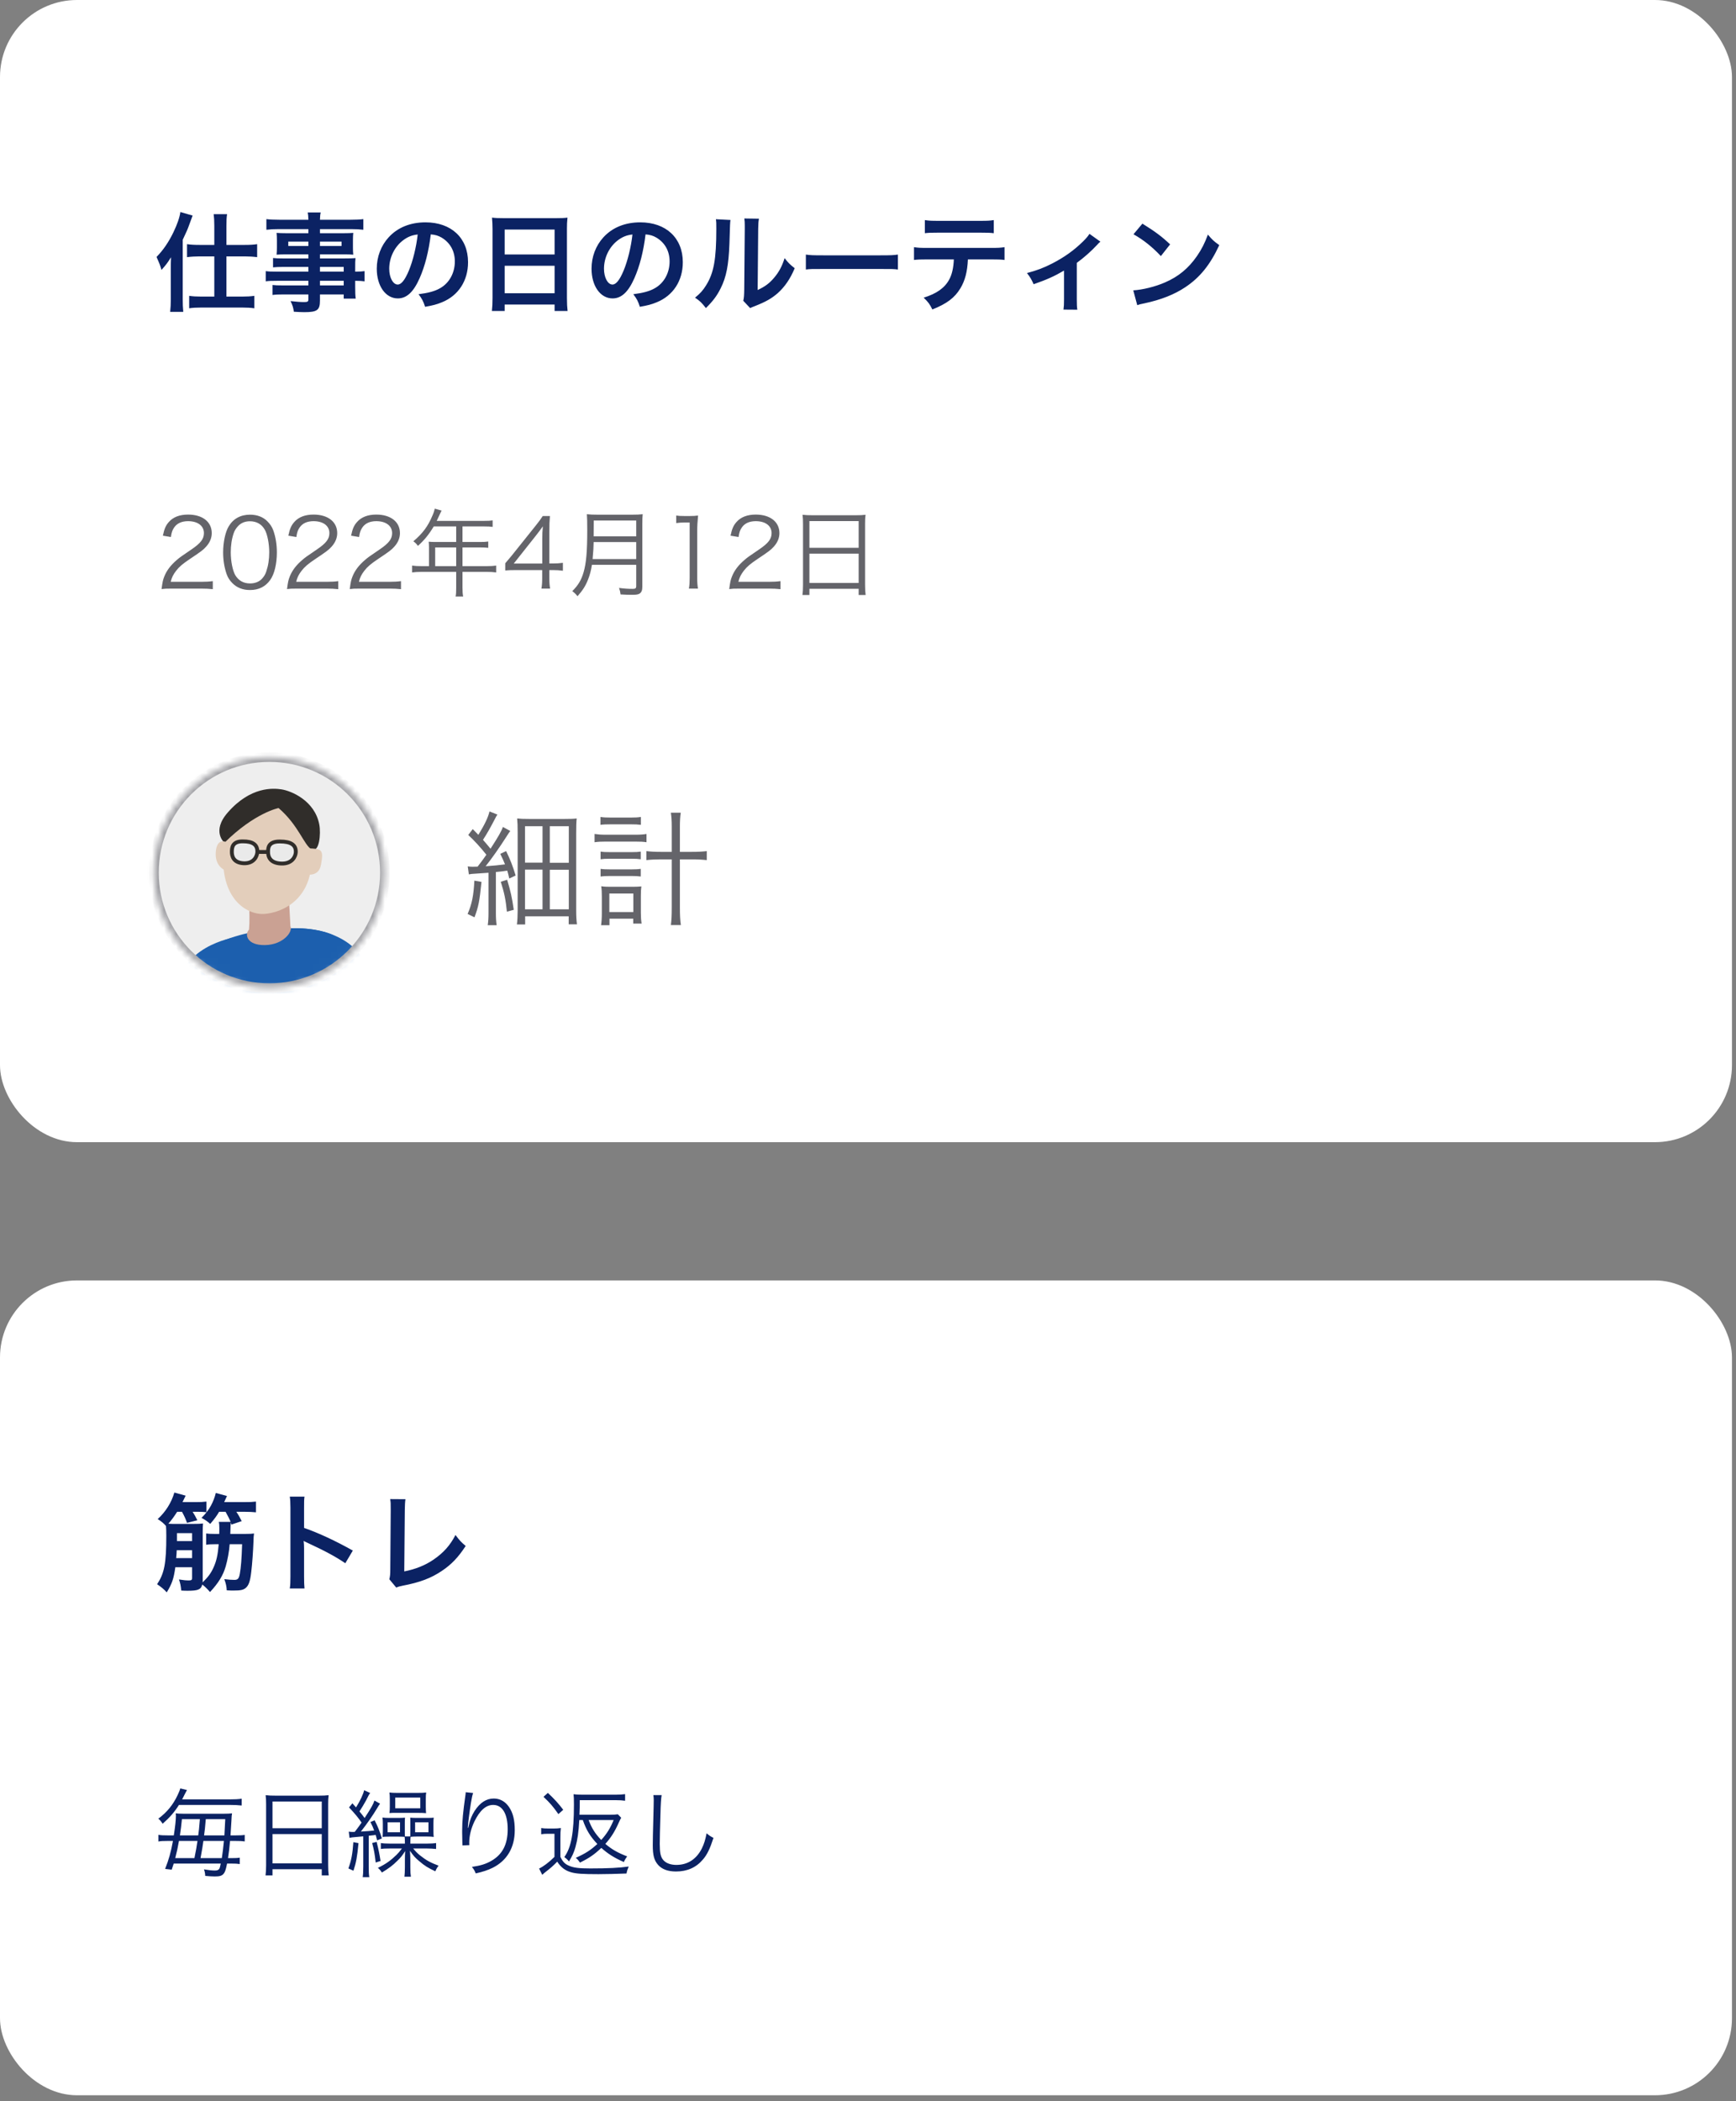 <svg width="291" height="352" viewBox="0 0 291 352" fill="none" xmlns="http://www.w3.org/2000/svg">
<rect x="0" y="0" width="291" height="352" fill="#808080" stroke="none"/>
<rect width="290.323" height="191.355" rx="12.903" fill="white"/>
<path d="M35.923 41.031H33.457C32.593 41.031 31.945 40.995 31.351 40.905V43.083C32.035 42.993 32.773 42.957 33.403 42.957H35.923V49.689H33.727C32.935 49.689 32.287 49.653 31.711 49.563V51.651C32.251 51.561 32.971 51.525 33.745 51.525H40.585C41.359 51.525 42.061 51.561 42.637 51.651V49.563C42.025 49.653 41.413 49.689 40.603 49.689H37.957V42.957H41.071C41.701 42.957 42.421 42.993 43.105 43.083V40.905C42.511 40.995 41.899 41.031 41.053 41.031H37.957V37.827C37.957 36.927 37.975 36.441 38.065 35.883H35.815C35.887 36.405 35.923 36.963 35.923 37.809V41.031ZM28.633 50.139C28.633 50.985 28.597 51.525 28.525 52.245H30.721C30.649 51.525 30.631 50.931 30.631 50.157V40.167C31.297 38.763 31.441 38.439 31.729 37.629C32.143 36.495 32.143 36.495 32.287 36.117L30.235 35.523C30.109 36.441 29.713 37.575 29.065 38.925C28.273 40.563 27.355 41.913 26.239 43.047C26.797 44.307 26.833 44.415 27.067 45.225C27.841 44.361 28.093 44.019 28.669 43.101C28.633 44.037 28.633 44.217 28.633 45.117V50.139ZM51.691 45.513H46.489C45.463 45.513 45.013 45.495 44.545 45.423V47.133C45.013 47.061 45.499 47.043 46.525 47.043H51.691V47.817H47.389C46.471 47.817 46.165 47.799 45.679 47.745V49.419C46.219 49.347 46.651 49.329 47.461 49.329H51.691V50.193C51.691 50.517 51.547 50.607 50.989 50.607C50.341 50.607 49.675 50.553 48.703 50.445C49.045 51.147 49.153 51.507 49.261 52.227C49.837 52.263 50.557 52.299 50.989 52.299C53.185 52.299 53.635 51.957 53.635 50.337V49.329H57.613V50.031H59.629C59.557 49.509 59.539 49.023 59.539 48.087V47.043C60.331 47.043 60.673 47.079 61.105 47.133V45.423C60.745 45.477 60.313 45.513 59.539 45.513V44.883C59.539 43.947 59.539 43.695 59.593 43.245C59.089 43.281 58.729 43.299 57.667 43.299H53.635V42.615H57.775C58.351 42.615 58.819 42.633 59.215 42.669C59.179 42.273 59.161 42.003 59.161 41.463V40.275C59.161 39.717 59.179 39.411 59.215 39.015C58.783 39.051 58.387 39.069 57.703 39.069H53.635V38.385H58.801C59.665 38.385 60.295 38.421 60.907 38.493V36.711C60.331 36.783 59.737 36.819 58.693 36.819H53.635C53.653 36.171 53.671 35.991 53.761 35.595H51.583C51.655 35.991 51.673 36.189 51.691 36.819H46.867C45.823 36.819 45.211 36.783 44.653 36.711V38.493C45.283 38.421 45.877 38.385 46.759 38.385H51.691V39.069H47.893C47.209 39.069 46.831 39.051 46.363 39.015C46.399 39.447 46.417 39.771 46.417 40.275V41.463C46.417 41.913 46.399 42.291 46.363 42.669C46.777 42.633 47.227 42.615 47.875 42.615H51.691V43.299H47.461C46.669 43.299 46.201 43.281 45.769 43.227V44.793C46.255 44.739 46.777 44.721 47.425 44.721H51.691V45.513ZM53.635 45.513V44.721H57.613V45.513H53.635ZM53.635 47.043H57.613V47.817H53.635V47.043ZM51.691 40.473V41.211H48.325V40.473H51.691ZM53.635 40.473H57.253V41.211H53.635V40.473ZM72.211 39.267C73.003 39.339 73.471 39.483 74.029 39.807C75.469 40.671 76.243 42.075 76.243 43.803C76.243 45.729 75.307 47.439 73.741 48.303C72.895 48.789 71.815 49.077 70.159 49.293C70.735 50.049 70.951 50.445 71.257 51.399C72.517 51.183 73.219 51.003 74.083 50.643C76.837 49.527 78.457 47.043 78.457 43.929C78.457 39.879 75.649 37.251 71.329 37.251C68.773 37.251 66.649 38.115 65.137 39.771C63.859 41.175 63.157 43.029 63.157 45.009C63.157 47.907 64.633 49.995 66.685 49.995C68.161 49.995 69.313 48.933 70.339 46.611C71.239 44.577 71.869 42.093 72.211 39.267ZM70.015 39.285C69.799 41.319 69.205 43.749 68.521 45.369C67.873 46.917 67.261 47.673 66.667 47.673C65.875 47.673 65.245 46.503 65.245 45.027C65.245 43.101 66.181 41.247 67.693 40.167C68.431 39.645 69.079 39.393 70.015 39.285ZM82.561 49.923C82.561 50.769 82.525 51.489 82.453 52.101H84.595V51.021H92.965V52.101H95.143C95.071 51.453 95.035 50.859 95.035 49.923V38.295C95.035 37.665 95.053 37.143 95.125 36.459C94.585 36.531 94.027 36.549 93.181 36.549H84.469C83.641 36.549 83.047 36.531 82.471 36.459C82.525 37.053 82.561 37.683 82.561 38.385V49.923ZM84.595 38.457H92.965V42.633H84.595V38.457ZM84.595 44.523H92.965V49.131H84.595V44.523ZM108.211 39.267C109.003 39.339 109.471 39.483 110.029 39.807C111.469 40.671 112.243 42.075 112.243 43.803C112.243 45.729 111.307 47.439 109.741 48.303C108.895 48.789 107.815 49.077 106.159 49.293C106.735 50.049 106.951 50.445 107.257 51.399C108.517 51.183 109.219 51.003 110.083 50.643C112.837 49.527 114.457 47.043 114.457 43.929C114.457 39.879 111.649 37.251 107.329 37.251C104.773 37.251 102.649 38.115 101.137 39.771C99.859 41.175 99.157 43.029 99.157 45.009C99.157 47.907 100.633 49.995 102.685 49.995C104.161 49.995 105.313 48.933 106.339 46.611C107.239 44.577 107.869 42.093 108.211 39.267ZM106.015 39.285C105.799 41.319 105.205 43.749 104.521 45.369C103.873 46.917 103.261 47.673 102.667 47.673C101.875 47.673 101.245 46.503 101.245 45.027C101.245 43.101 102.181 41.247 103.693 40.167C104.431 39.645 105.079 39.393 106.015 39.285ZM120.001 36.729C120.073 37.215 120.073 37.377 120.073 38.367C120.073 43.407 119.659 45.729 118.363 47.799C117.823 48.663 117.391 49.149 116.509 49.869C117.355 50.445 117.625 50.715 118.327 51.615C119.515 50.445 120.199 49.527 120.811 48.285C121.747 46.431 122.143 44.397 122.269 40.887C122.377 37.359 122.377 37.359 122.449 36.855L120.001 36.729ZM124.771 36.603C124.825 36.945 124.843 37.341 124.843 37.791V38.331L124.753 48.483C124.735 49.473 124.717 49.869 124.591 50.391L125.743 51.615C125.977 51.507 126.121 51.435 126.517 51.291C128.389 50.553 129.325 50.013 130.351 49.131C131.539 48.069 132.475 46.719 133.213 44.937C132.385 44.289 132.151 44.055 131.521 43.245C131.107 44.577 130.585 45.567 129.757 46.539C128.983 47.457 128.263 47.997 127.003 48.591L127.093 38.349C127.111 37.467 127.129 37.161 127.219 36.639L124.771 36.603ZM135.085 45.153C135.805 45.063 136.003 45.063 138.019 45.063H147.577C149.593 45.063 149.791 45.063 150.511 45.153V42.651C149.719 42.759 149.377 42.777 147.595 42.777H138.001C136.219 42.777 135.877 42.759 135.085 42.651V45.153ZM166.099 43.461C167.323 43.461 167.737 43.479 168.385 43.551V41.409C167.701 41.517 167.287 41.535 166.063 41.535H155.533C154.291 41.535 153.895 41.517 153.211 41.409V43.551C153.859 43.479 154.273 43.461 155.497 43.461H159.889C159.835 44.865 159.565 46.035 159.097 46.863C158.341 48.249 156.991 49.203 154.831 49.869C155.605 50.625 155.839 50.931 156.289 51.849C158.719 50.877 160.033 49.887 160.987 48.303C161.761 47.025 162.157 45.531 162.247 43.461H166.099ZM155.029 39.069C155.623 38.997 156.055 38.979 157.315 38.979H164.299C165.559 38.979 165.991 38.997 166.585 39.069V36.873C165.919 36.981 165.559 36.999 164.263 36.999H157.351C156.055 36.999 155.695 36.981 155.029 36.873V39.069ZM182.623 39.177C182.335 39.627 182.119 39.879 181.525 40.473C180.013 41.949 178.429 43.083 176.413 44.127C174.937 44.883 173.839 45.297 172.147 45.747C172.723 46.485 172.885 46.791 173.263 47.619C175.441 46.863 176.737 46.287 178.357 45.333V50.157C178.357 51.003 178.339 51.345 178.267 51.867L180.589 51.885C180.517 51.435 180.499 50.985 180.499 50.157V44.037C181.633 43.227 182.947 42.057 183.847 41.085C184.207 40.689 184.207 40.689 184.459 40.491L182.623 39.177ZM190.003 39.249C191.677 40.185 193.153 41.373 194.593 42.903L196.141 40.941C194.755 39.627 193.639 38.799 191.497 37.467L190.003 39.249ZM190.633 51.129C191.047 50.985 191.101 50.967 191.821 50.823C194.611 50.229 196.843 49.347 198.679 48.123C201.145 46.485 202.855 44.361 204.385 41.067C203.467 40.419 203.179 40.149 202.477 39.303C201.937 40.761 201.433 41.751 200.641 42.903C199.219 44.955 197.545 46.341 195.295 47.313C193.657 48.033 191.515 48.555 189.967 48.645L190.633 51.129Z" fill="#0B2263"/>
<path d="M33.703 98.611C34.503 98.611 35.031 98.643 35.671 98.707V97.363C35.063 97.443 34.519 97.475 33.719 97.475H28.615C28.807 96.707 29.031 96.275 29.527 95.619C30.055 94.947 30.567 94.499 31.831 93.651C33.655 92.435 34.071 92.131 34.551 91.587C35.175 90.899 35.495 90.131 35.495 89.315C35.495 87.427 33.943 86.211 31.527 86.211C30.119 86.211 29.031 86.627 28.311 87.443C27.783 88.035 27.543 88.595 27.303 89.747L28.647 89.971C28.759 89.171 28.903 88.787 29.207 88.355C29.687 87.667 30.471 87.315 31.527 87.315C33.159 87.315 34.183 88.099 34.183 89.315C34.183 90.291 33.655 90.995 32.071 92.067C30.215 93.331 30.183 93.347 29.623 93.827C28.615 94.691 27.943 95.571 27.543 96.579C27.303 97.187 27.255 97.427 27.079 98.691C27.591 98.627 27.831 98.611 28.839 98.611H33.703ZM41.898 98.851C43.37 98.851 44.49 98.291 45.29 97.171C45.994 96.195 46.41 94.483 46.41 92.547C46.41 91.219 46.202 89.939 45.802 88.835C45.61 88.307 45.29 87.811 44.842 87.363C44.122 86.611 43.098 86.227 41.914 86.227C40.33 86.227 39.098 86.899 38.33 88.195C37.77 89.123 37.402 90.851 37.402 92.547C37.402 93.859 37.61 95.123 38.01 96.243C38.202 96.787 38.538 97.283 38.97 97.715C39.722 98.467 40.714 98.851 41.898 98.851ZM41.898 87.331C43.018 87.331 43.882 87.827 44.41 88.787C44.826 89.539 45.13 91.123 45.13 92.515C45.13 93.699 44.97 94.755 44.634 95.747C44.49 96.211 44.234 96.627 43.882 96.995C43.402 97.491 42.714 97.747 41.914 97.747C40.826 97.747 39.994 97.283 39.434 96.355C39.002 95.603 38.682 94.035 38.682 92.547C38.682 91.379 38.842 90.291 39.178 89.315C39.306 88.915 39.562 88.515 39.898 88.147C40.41 87.603 41.066 87.331 41.898 87.331ZM54.734 98.611C55.534 98.611 56.062 98.643 56.702 98.707V97.363C56.094 97.443 55.55 97.475 54.75 97.475H49.646C49.838 96.707 50.062 96.275 50.558 95.619C51.086 94.947 51.598 94.499 52.862 93.651C54.686 92.435 55.102 92.131 55.582 91.587C56.206 90.899 56.526 90.131 56.526 89.315C56.526 87.427 54.974 86.211 52.558 86.211C51.15 86.211 50.062 86.627 49.342 87.443C48.814 88.035 48.574 88.595 48.334 89.747L49.678 89.971C49.79 89.171 49.934 88.787 50.238 88.355C50.718 87.667 51.502 87.315 52.558 87.315C54.19 87.315 55.214 88.099 55.214 89.315C55.214 90.291 54.686 90.995 53.102 92.067C51.246 93.331 51.214 93.347 50.654 93.827C49.646 94.691 48.974 95.571 48.574 96.579C48.334 97.187 48.286 97.427 48.11 98.691C48.622 98.627 48.862 98.611 49.87 98.611H54.734ZM65.25 98.611C66.05 98.611 66.578 98.643 67.218 98.707V97.363C66.61 97.443 66.066 97.475 65.266 97.475H60.162C60.354 96.707 60.578 96.275 61.074 95.619C61.602 94.947 62.114 94.499 63.378 93.651C65.202 92.435 65.618 92.131 66.098 91.587C66.722 90.899 67.042 90.131 67.042 89.315C67.042 87.427 65.49 86.211 63.074 86.211C61.666 86.211 60.578 86.627 59.858 87.443C59.33 88.035 59.09 88.595 58.85 89.747L60.194 89.971C60.306 89.171 60.45 88.787 60.754 88.355C61.234 87.667 62.018 87.315 63.074 87.315C64.706 87.315 65.73 88.099 65.73 89.315C65.73 90.291 65.202 90.995 63.618 92.067C61.762 93.331 61.73 93.347 61.17 93.827C60.162 94.691 59.49 95.571 59.09 96.579C58.85 97.187 58.802 97.427 58.626 98.691C59.138 98.627 59.378 98.611 60.386 98.611H65.25ZM71.909 94.851H70.693C69.989 94.851 69.541 94.819 69.077 94.755V95.907C69.541 95.843 70.037 95.811 70.693 95.811H76.469V98.451C76.469 99.187 76.453 99.539 76.373 99.939H77.637C77.557 99.523 77.525 99.139 77.525 98.451V95.811H81.557C82.213 95.811 82.709 95.843 83.173 95.907V94.755C82.725 94.819 82.277 94.851 81.557 94.851H77.525V91.715H80.437C81.045 91.715 81.429 91.731 81.845 91.779V90.723C81.429 90.787 81.077 90.803 80.421 90.803H77.525V88.195H81.141C81.797 88.195 82.181 88.211 82.581 88.275V87.187C82.181 87.251 81.845 87.267 81.141 87.267H73.205L73.813 85.971C73.909 85.779 73.957 85.667 74.021 85.539L72.885 85.219C72.805 85.555 72.693 85.923 72.485 86.387C71.733 88.179 70.869 89.347 69.285 90.691C69.637 90.931 69.797 91.091 70.053 91.459C71.125 90.499 71.893 89.555 72.709 88.195H76.469V90.803H72.997C72.549 90.803 72.197 90.787 71.861 90.755C71.893 91.075 71.909 91.347 71.909 91.699V94.851ZM72.949 94.851V91.715H76.469V94.851H72.949ZM84.693 95.571C85.221 95.523 85.701 95.507 86.597 95.507H90.885V96.883C90.885 97.603 90.853 98.051 90.757 98.611H92.213C92.117 98.019 92.085 97.651 92.085 96.883V95.507H92.677C93.365 95.507 93.765 95.539 94.357 95.619V94.291C93.781 94.371 93.365 94.403 92.693 94.403H92.085V89.155C92.085 87.891 92.101 87.395 92.181 86.451H90.981C90.613 87.011 90.325 87.411 89.781 88.083L85.733 93.139C85.397 93.539 85.029 93.987 84.693 94.371V95.571ZM90.901 94.419H86.117L89.797 89.779C90.261 89.187 90.661 88.659 90.997 88.179C90.917 88.995 90.901 89.507 90.901 90.355V94.419ZM106.647 94.627V98.163C106.647 98.563 106.519 98.659 106.055 98.659C105.287 98.659 104.567 98.611 103.767 98.499C103.911 98.915 103.975 99.171 104.023 99.587C104.743 99.635 105.415 99.651 105.943 99.651C106.663 99.651 106.967 99.603 107.223 99.443C107.527 99.235 107.671 98.899 107.671 98.323V87.795C107.671 86.979 107.687 86.579 107.735 86.147C107.191 86.211 106.775 86.227 106.071 86.227H100.055C99.367 86.227 98.951 86.211 98.375 86.147C98.423 86.755 98.439 87.395 98.439 88.867C98.439 92.419 98.263 94.387 97.815 95.907C97.431 97.203 96.919 98.051 95.927 99.043C96.295 99.299 96.519 99.523 96.807 99.891C97.703 98.867 98.151 98.163 98.567 97.107C98.871 96.355 99.079 95.555 99.223 94.627H106.647ZM99.335 93.667C99.463 92.307 99.495 91.699 99.511 90.819H106.647V93.667H99.335ZM99.511 89.859V89.475L99.527 87.203H106.647V89.859H99.511ZM113.351 87.635C113.815 87.571 114.231 87.539 114.743 87.539H115.607V96.803C115.607 97.539 115.575 98.051 115.479 98.611H116.999C116.903 98.019 116.871 97.555 116.871 96.803V89.027C116.871 88.163 116.919 87.347 117.015 86.371C116.487 86.435 116.231 86.451 115.687 86.451H114.679C114.071 86.451 113.767 86.435 113.351 86.371V87.635ZM128.859 98.611C129.659 98.611 130.187 98.643 130.827 98.707V97.363C130.219 97.443 129.675 97.475 128.875 97.475H123.771C123.963 96.707 124.187 96.275 124.683 95.619C125.211 94.947 125.723 94.499 126.987 93.651C128.811 92.435 129.227 92.131 129.707 91.587C130.331 90.899 130.651 90.131 130.651 89.315C130.651 87.427 129.099 86.211 126.683 86.211C125.275 86.211 124.187 86.627 123.467 87.443C122.939 88.035 122.699 88.595 122.459 89.747L123.803 89.971C123.915 89.171 124.059 88.787 124.363 88.355C124.843 87.667 125.627 87.315 126.683 87.315C128.315 87.315 129.339 88.099 129.339 89.315C129.339 90.291 128.811 90.995 127.227 92.067C125.371 93.331 125.339 93.347 124.779 93.827C123.771 94.691 123.099 95.571 122.699 96.579C122.459 97.187 122.411 97.427 122.235 98.691C122.747 98.627 122.987 98.611 123.995 98.611H128.859ZM134.607 97.987C134.607 98.707 134.575 99.203 134.511 99.683H135.679V98.643H143.935V99.683H145.103C145.039 99.187 145.007 98.739 145.007 97.971V87.715C145.007 87.107 145.023 86.707 145.087 86.243C144.623 86.307 144.175 86.323 143.439 86.323H136.239C135.503 86.323 135.039 86.307 134.527 86.243C134.591 86.707 134.607 87.171 134.607 87.811V97.987ZM135.679 87.299H143.935V91.779H135.679V87.299ZM135.679 92.755H143.935V97.667H135.679V92.755Z" fill="#64646A"/>
<path d="M78.594 146.492C78.909 146.429 79.202 146.387 79.768 146.366C80.46 146.324 81.068 146.282 81.886 146.219V152.908C81.886 153.789 81.844 154.397 81.76 155.005H83.249C83.165 154.397 83.123 153.831 83.123 152.908V146.093C84.004 146.01 84.192 145.989 85.031 145.863C85.157 146.303 85.22 146.513 85.367 147.184L86.436 146.681C85.954 145.087 85.513 143.976 84.843 142.592L83.857 143.053C84.255 143.871 84.381 144.122 84.654 144.814C83.501 144.961 82.871 145.024 81.404 145.129C82.41 143.871 83.794 141.9 84.926 140.118C85.199 139.677 85.367 139.447 85.534 139.216L84.297 138.545C84.067 139.237 83.543 140.16 82.222 142.193C81.614 141.46 81.593 141.418 80.963 140.705C81.697 139.572 82.18 138.692 82.851 137.413C83.123 136.889 83.207 136.721 83.375 136.469L82.054 135.945C81.823 136.931 81.278 138.084 80.188 139.866C79.81 139.468 79.747 139.405 79.244 138.902L78.489 139.887C79.475 140.789 80.565 141.984 81.53 143.2C81.026 143.934 80.754 144.29 80.062 145.192C79.517 145.213 79.391 145.213 79.223 145.213C78.888 145.213 78.699 145.192 78.405 145.15L78.594 146.492ZM79.517 147.54C79.391 150.056 79.097 151.482 78.384 153.118L79.538 153.684C80.209 151.881 80.376 151.042 80.712 147.75L79.517 147.54ZM83.941 147.729C84.528 149.553 84.78 150.769 84.968 152.74L86.121 152.426C85.828 150.371 85.576 149.26 85.01 147.393L83.941 147.729ZM86.772 152.572C86.772 153.474 86.73 154.229 86.646 154.879H88.03V153.516H95.326V154.858H96.71C96.626 154.145 96.584 153.516 96.584 152.531V139.531C96.584 138.398 96.605 137.727 96.668 137.119C96.165 137.182 95.704 137.203 94.551 137.203H88.763C87.715 137.203 87.254 137.182 86.688 137.119C86.751 137.748 86.772 138.461 86.772 139.447V152.572ZM88.009 138.419H90.944V144.521H88.009V138.419ZM92.16 138.419H95.347V144.542H92.16V138.419ZM88.009 145.695H90.944V152.342H88.009V145.695ZM92.16 145.716H95.347V152.342H92.16V145.716ZM112.604 142.718H110.759C109.71 142.718 108.997 142.676 108.347 142.592V144.102C109.06 144.018 109.836 143.976 110.759 143.976H112.604V151.985C112.604 153.474 112.562 154.145 112.457 154.984H114.134C114.009 154.187 113.967 153.327 113.967 151.985V143.976H115.959C117.007 143.976 117.699 144.018 118.475 144.102V142.592C117.783 142.676 117.091 142.718 115.959 142.718H113.967V138.482C113.967 137.581 114.009 136.805 114.113 136.155H112.457C112.562 136.91 112.604 137.497 112.604 138.482V142.718ZM100.652 138.189C101.113 138.126 101.638 138.105 102.351 138.105H105.768C106.481 138.105 106.88 138.126 107.425 138.189V136.868C106.922 136.952 106.502 136.972 105.768 136.972H102.351C101.596 136.972 101.155 136.952 100.652 136.868V138.189ZM99.667 141.103C100.254 141.019 100.778 140.998 101.47 140.998H106.544C107.299 140.998 107.865 141.019 108.368 141.103V139.719C107.886 139.803 107.362 139.845 106.544 139.845H101.491C100.736 139.845 100.233 139.803 99.667 139.719V141.103ZM100.673 143.955C101.155 143.892 101.491 143.871 102.183 143.871H105.915C106.586 143.871 106.859 143.892 107.404 143.955V142.676C106.943 142.739 106.628 142.76 105.915 142.76H102.183C101.449 142.76 101.113 142.739 100.673 142.676V143.955ZM100.673 146.848C101.155 146.785 101.47 146.764 102.183 146.764H105.915C106.628 146.764 106.901 146.785 107.404 146.848V145.569C106.943 145.632 106.628 145.653 105.915 145.653H102.183C101.428 145.653 101.093 145.632 100.673 145.569V146.848ZM102.162 153.914H106.146V154.732H107.551C107.467 154.208 107.425 153.663 107.425 152.95V150.182C107.425 149.385 107.446 148.987 107.509 148.505C107.089 148.547 106.691 148.568 106.083 148.568H102.246C101.575 148.568 101.239 148.547 100.778 148.484C100.862 149.029 100.883 149.511 100.883 150.203V152.992C100.883 153.789 100.841 154.397 100.757 155.005H102.162V153.914ZM102.141 149.7H106.167V152.803H102.141V149.7Z" fill="#64646A"/>
<mask id="mask0_770_10657" style="mask-type:alpha" maskUnits="userSpaceOnUse" x="25" y="126" width="40" height="40">
<circle cx="45.161" cy="146.195" r="18.548" fill="#D9D9D9" stroke="black" stroke-width="1.613"/>
</mask>
<g mask="url(#mask0_770_10657)">
<g clip-path="url(#clip0_770_10657)">
<path d="M79.403 164.579C79.423 175.688 74.518 186.241 66.026 193.393L65.882 193.516C64.831 194.382 63.739 195.206 62.605 195.969C61.286 196.855 59.905 197.638 58.504 198.36C58.256 198.483 58.009 198.607 57.761 198.731L57.576 198.813C56.669 199.225 55.762 199.617 54.814 199.967L54.423 200.112C53.681 200.379 52.939 200.606 52.197 200.833C51.125 201.142 50.012 201.41 48.899 201.616C47.971 201.802 47.044 201.946 46.096 202.049C44.983 202.173 43.829 202.255 42.695 202.296H41.685C40.49 202.296 39.315 202.234 38.14 202.131C37.831 202.111 37.543 202.07 37.254 202.028C35.44 201.822 33.627 201.472 31.875 200.998C29.237 200.297 26.701 199.308 24.27 198.03L24.166 197.989C23.919 197.865 23.651 197.721 23.404 197.576C21.487 196.505 19.673 195.268 17.963 193.887C17.138 193.228 16.334 192.527 15.592 191.785C0.547 177.378 0.052 153.491 14.459 138.445C28.866 123.399 52.753 122.925 67.778 137.332C75.219 144.443 79.403 154.294 79.403 164.579Z" fill="#EEEEEE"/>
<path d="M41.729 151.06C41.729 151.06 42.059 155.841 41.44 157.284C40.822 158.727 48.798 157.634 48.757 156.789C48.654 154.213 48.386 149.967 48.386 149.926C48.386 149.905 41.729 151.06 41.729 151.06Z" fill="#CAA193"/>
<path d="M31.423 163.484L23.426 180.179L38.265 178.386L31.423 163.484Z" fill="#1C5FAE"/>
<path d="M35.605 160.44C31.359 165.716 31.256 188.903 34.987 193.108C38.717 197.292 55.948 191.191 55.948 191.191C55.948 191.191 58.112 163.944 57.226 159.059C56.319 154.175 39.851 155.184 35.605 160.44Z" fill="#E3CEBB"/>
<path d="M58.484 198.357C58.237 198.481 57.99 198.604 57.742 198.728L57.557 198.81C56.65 199.223 55.743 199.614 54.795 199.965L54.403 200.109C53.661 200.377 52.919 200.603 52.178 200.83C51.106 201.139 49.993 201.407 48.88 201.613C47.952 201.799 47.025 201.943 46.077 202.046C44.964 202.17 43.81 202.252 42.676 202.294H41.687C40.491 202.294 39.317 202.232 38.142 202.129C37.833 202.108 37.544 202.067 37.255 202.026C35.442 201.819 33.628 201.469 31.876 200.995C31.732 199.429 31.691 197.265 31.732 194.729C31.732 194.379 31.732 194.008 31.753 193.637C31.753 193.246 31.773 192.854 31.773 192.442C31.773 192.38 31.773 192.339 31.773 192.277C31.794 191.741 31.794 191.205 31.814 190.649C31.814 190.628 31.814 190.628 31.814 190.607C31.814 190.607 31.814 190.587 31.814 190.566C31.814 190.339 31.835 190.092 31.835 189.865C31.856 189.536 31.856 189.227 31.876 188.897C31.876 188.876 31.876 188.856 31.876 188.814C31.897 188.278 31.917 187.743 31.938 187.186C31.959 186.836 31.979 186.506 31.979 186.156C32 185.743 32.02 185.331 32.041 184.919C32.082 184.198 32.123 183.497 32.165 182.775C32.206 182.198 32.227 181.642 32.268 181.065C32.288 180.838 32.288 180.591 32.309 180.364C32.309 180.261 32.33 180.137 32.33 180.034C32.33 179.993 32.33 179.952 32.33 179.89C32.35 179.622 32.371 179.354 32.371 179.066C32.371 178.983 32.371 178.921 32.392 178.839C32.392 178.736 32.412 178.612 32.412 178.509C32.433 178.117 32.453 177.726 32.495 177.355C32.536 176.819 32.577 176.283 32.598 175.747C32.618 175.562 32.618 175.376 32.639 175.17C32.659 174.717 32.701 174.284 32.721 173.831C32.763 173.295 32.804 172.779 32.824 172.285C32.865 171.852 32.886 171.419 32.927 171.007C33.03 169.729 33.113 168.513 33.195 167.4C33.216 167.132 33.236 166.864 33.257 166.617C33.257 166.493 33.278 166.37 33.278 166.266C33.298 166.102 33.298 165.916 33.319 165.751C33.34 165.401 33.36 165.071 33.401 164.762C33.443 164.247 33.484 163.773 33.525 163.34C33.669 161.505 33.772 160.434 33.772 160.434C33.937 160.063 34.205 159.712 34.535 159.383C35.401 158.538 36.823 157.775 38.533 157.177C39.09 156.992 39.667 156.806 40.285 156.641C40.636 156.538 41.007 156.456 41.378 156.373C41.46 156.353 41.542 156.332 41.625 156.312C43.871 155.817 46.345 155.528 48.653 155.508H48.715C49.065 155.508 49.416 155.508 49.766 155.508C51.126 155.549 52.404 155.673 53.538 155.92C53.661 155.941 53.764 155.982 53.888 156.002C54.28 156.085 54.63 156.188 54.96 156.312H54.98C56.568 156.868 57.639 157.734 57.825 158.929C57.948 159.671 58.051 160.949 58.175 162.639C58.258 163.814 58.319 165.154 58.381 166.658C58.608 171.625 58.752 178.138 58.752 184.342C58.814 189.618 58.732 194.668 58.484 198.357Z" fill="#1C5FAE"/>
<path d="M45.376 133.559C45.376 133.559 38.224 133.744 37.482 142.297C36.76 150.583 41.377 153.283 44.263 153.118C47.189 152.953 52.507 150.727 52.218 143.328C52.115 140.793 53.805 134.672 45.376 133.559Z" fill="#E3CEBB"/>
<path d="M46.696 135.375C46.696 135.375 42.697 136.159 37.627 141.188C37.627 141.188 35.381 139.312 38.184 136.117C42.038 131.707 45.851 132.057 47.149 132.243C48.839 132.49 52.755 134.139 53.518 138.117C53.827 139.683 53.518 142.939 52.24 142.301C50.983 141.662 50.097 138.302 46.696 135.375Z" fill="#302D2A"/>
<path d="M44.936 142.638C44.909 143.496 45.234 144.593 47.124 144.676C49.056 144.754 49.556 143.396 49.583 142.768C49.622 141.575 48.803 140.981 46.92 140.981C45.015 140.962 44.943 142.012 44.936 142.638Z" fill="#EAEAEA" stroke="#302D2A" stroke-width="0.645" stroke-linejoin="round"/>
<path d="M38.864 142.611C38.836 143.462 39.139 144.552 40.864 144.627C42.649 144.696 43.128 143.329 43.136 142.728C43.176 141.545 42.42 140.95 40.683 140.96C38.964 140.947 38.891 141.988 38.864 142.611Z" fill="#EAEAEA" stroke="#302D2A" stroke-width="0.645" stroke-linejoin="round"/>
<path d="M43.107 142.727L44.846 142.738" stroke="#302D2A" stroke-width="0.645" stroke-linejoin="round"/>
<path d="M37.852 141.062C37.852 141.062 36.327 140.299 36.162 142.814C35.998 145.308 37.914 145.885 37.914 145.885L37.852 141.062Z" fill="#E3CEBB"/>
<path d="M51.538 142.133L50.961 146.379C50.961 146.379 53.414 147.265 53.826 144.792C54.259 142.318 53.97 142.174 51.538 142.133Z" fill="#E3CEBB"/>
<path d="M41.687 155.822C41.027 156.543 41.336 158.398 44.449 158.336C47.54 158.274 49.148 156.028 48.674 155.203C48.2 154.379 42.346 155.1 41.687 155.822Z" fill="#CAA193"/>
<path d="M49.809 155.531C49.809 155.531 59.001 155.16 61.721 162.394C64.442 169.628 49.809 165.63 49.809 165.63V155.531Z" fill="#1C5FAE"/>
<path d="M39.995 156.934C39.995 156.934 31.112 157.902 29.566 165.404C28.02 172.927 23.527 188.983 31.215 183.542C38.903 178.101 39.377 165.034 39.377 165.034L39.995 156.934Z" fill="#1C5FAE"/>
<path d="M52.302 167.197C51.272 171.978 51.436 181.274 50.323 182.717C49.19 184.159 40.74 186.529 38.472 186.385C37.092 186.303 36.061 194.341 37.73 194.258C39.4 194.176 55.476 190.961 56.857 189.374C59.33 186.509 61.535 170.247 62.092 165.466C62.628 160.663 53.333 162.415 52.302 167.197Z" fill="#1C5FAE"/>
</g>
<circle cx="45.161" cy="146.195" r="19.355" stroke="#A2A2A6" stroke-width="1.613"/>
</g>
<rect y="214.516" width="290.323" height="136.516" rx="12.903" fill="white"/>
<path d="M40.585 258.714C40.513 261.09 40.387 262.656 40.207 263.628C40.063 264.474 39.865 264.69 39.289 264.69C38.785 264.69 38.353 264.654 37.597 264.564C37.867 265.266 37.975 265.788 38.011 266.436C38.587 266.472 38.821 266.472 39.145 266.472C40.279 266.472 40.765 266.382 41.161 266.058C41.683 265.644 41.935 264.942 42.115 263.358C42.277 262.062 42.439 259.776 42.493 258.192C42.511 257.544 42.511 257.418 42.583 256.914C42.241 256.968 41.863 256.986 41.143 256.986H38.605C38.641 255.51 38.659 255.402 38.695 255.096C38.731 255.204 38.749 255.258 38.803 255.42L40.513 254.844C40.171 254.16 39.991 253.836 39.613 253.278H40.945C41.845 253.278 42.277 253.314 42.907 253.368V251.568C42.313 251.64 41.899 251.658 40.945 251.658H37.579C37.867 251.028 38.011 250.686 38.047 250.632L36.175 250.128C35.995 250.866 35.743 251.532 35.347 252.27C34.933 253.008 34.519 253.548 33.781 254.304C34.375 254.61 34.789 254.898 35.239 255.312C35.959 254.466 36.283 254.034 36.733 253.278H37.813C38.191 253.962 38.497 254.556 38.659 254.97H36.679C36.751 255.294 36.769 255.6 36.769 256.122C36.769 256.392 36.769 256.392 36.751 256.986H35.941C35.329 256.986 34.951 256.968 34.555 256.914V258.804C34.969 258.732 35.311 258.714 35.941 258.714H36.661C36.517 260.478 36.283 261.54 35.797 262.602C35.365 263.574 34.861 264.24 33.961 265.104C33.979 264.996 33.979 264.942 33.979 264.87V256.716C33.979 255.96 33.997 255.636 34.033 255.24C33.637 255.294 33.187 255.312 32.323 255.312H29.623C28.903 255.312 28.651 255.312 28.219 255.276C28.705 254.736 29.209 254.052 29.695 253.278H30.505C30.937 254.07 31.045 254.322 31.351 255.132L33.079 254.7C32.755 254.052 32.647 253.836 32.287 253.278H33.115C33.763 253.278 34.105 253.296 34.609 253.35V251.568C33.925 251.64 33.655 251.658 32.881 251.658H30.595L31.117 250.578L29.227 250.056C28.741 251.73 27.769 253.278 26.437 254.502C27.085 254.916 27.391 255.168 27.823 255.654C27.859 256.032 27.877 256.59 27.877 257.31C27.877 261.9 27.553 263.61 26.329 265.41C27.067 265.914 27.445 266.22 27.949 266.778C28.831 265.338 29.119 264.51 29.389 262.566H32.197V264.438C32.197 264.69 32.071 264.78 31.675 264.78C31.171 264.78 30.811 264.744 30.001 264.618C30.235 265.32 30.307 265.662 30.379 266.472C30.865 266.508 31.117 266.508 31.495 266.508C33.205 266.508 33.709 266.292 33.907 265.464C34.393 265.842 34.825 266.274 35.203 266.724C36.607 265.23 37.399 263.934 37.831 262.44C38.137 261.396 38.425 259.866 38.497 258.714H40.585ZM32.197 259.722V261.036H29.533C29.587 260.478 29.605 260.19 29.623 259.722H32.197ZM32.197 258.192H29.659V256.86H32.197V258.192ZM51.043 266.13C50.989 265.536 50.971 265.068 50.971 264.132V259.38C50.971 258.876 50.953 258.66 50.899 258.156C51.043 258.246 51.097 258.264 51.511 258.462C54.517 259.848 56.389 260.874 57.883 261.9L59.143 259.776C56.263 258.156 53.437 256.842 50.971 255.978V252.63C50.971 251.514 50.971 251.28 51.043 250.74H48.577C48.649 251.226 48.685 251.694 48.685 252.576V264.114C48.685 265.068 48.667 265.554 48.577 266.13H51.043ZM65.407 251.154C65.497 251.748 65.497 251.748 65.497 253.008L65.425 262.728C65.425 263.772 65.389 264.096 65.263 264.582L66.415 265.968C66.793 265.824 67.009 265.752 67.495 265.662C70.411 265.104 72.247 264.402 74.047 263.196C75.667 262.116 76.819 260.91 78.061 259.002C77.287 258.354 77.053 258.102 76.351 257.166C75.451 258.912 74.335 260.154 72.679 261.288C71.329 262.224 69.637 262.908 67.765 263.268L67.855 252.99C67.873 252.108 67.891 251.658 67.963 251.172L65.407 251.154Z" fill="#0B2263"/>
<path d="M37.007 312.215C36.879 312.791 36.863 312.855 36.799 313.015C36.671 313.271 36.447 313.383 36.047 313.383C35.567 313.383 35.087 313.335 34.191 313.191C34.335 313.607 34.383 313.863 34.399 314.279C35.103 314.343 35.551 314.375 35.983 314.375C36.799 314.375 37.151 314.279 37.455 313.959C37.711 313.671 37.839 313.319 38.063 312.215H38.703C39.423 312.215 39.759 312.231 40.191 312.295V311.223C39.823 311.287 39.455 311.303 38.719 311.303H38.223C38.351 310.487 38.479 309.463 38.559 308.423H39.503C40.207 308.423 40.591 308.439 41.023 308.503V307.415C40.639 307.479 40.239 307.495 39.519 307.495H38.639C38.703 306.615 38.735 306.007 38.799 304.951C38.831 304.311 38.831 304.167 38.895 303.799C38.511 303.847 38.127 303.863 37.583 303.863H30.671C29.871 303.847 29.871 303.847 29.631 303.815C29.583 303.815 29.535 303.799 29.455 303.799C29.471 303.975 29.487 304.039 29.487 304.183C29.487 304.935 29.359 306.055 29.135 307.495H28.127C27.343 307.495 26.959 307.479 26.559 307.399V308.519C26.943 308.439 27.327 308.423 28.079 308.423H28.991C28.639 310.327 28.319 311.479 27.679 313.111L28.783 313.239C28.959 312.695 29.007 312.583 29.119 312.215H37.007ZM34.207 307.495C34.351 306.439 34.351 306.439 34.495 304.775H37.759C37.711 305.815 37.663 306.727 37.615 307.495H34.207ZM37.535 308.423C37.423 309.559 37.311 310.519 37.183 311.303H33.615C33.919 309.639 33.919 309.639 34.095 308.423H37.535ZM29.375 311.303C29.631 310.327 29.807 309.511 29.999 308.423H33.103C32.911 309.687 32.911 309.687 32.591 311.303H29.375ZM30.159 307.495C30.319 306.359 30.383 305.943 30.495 304.775H33.503C33.359 306.535 33.359 306.535 33.231 307.495H30.159ZM38.495 302.391C39.359 302.391 39.871 302.423 40.511 302.487V301.351C39.935 301.431 39.407 301.463 38.495 301.463H30.527C30.671 301.191 30.687 301.175 30.975 300.583C31.087 300.359 31.135 300.263 31.343 299.895L30.223 299.623C30.159 299.879 30.031 300.199 29.775 300.743C29.007 302.375 27.999 303.607 26.543 304.695C26.847 304.951 27.023 305.175 27.263 305.543C28.431 304.519 29.231 303.607 29.999 302.391H38.495ZM44.607 312.503C44.607 313.223 44.575 313.719 44.511 314.199H45.679V313.159H53.935V314.199H55.103C55.039 313.703 55.007 313.255 55.007 312.487V302.231C55.007 301.623 55.023 301.223 55.087 300.759C54.623 300.823 54.175 300.839 53.439 300.839H46.239C45.503 300.839 45.039 300.823 44.527 300.759C44.591 301.223 44.607 301.687 44.607 302.327V312.503ZM45.679 301.815H53.935V306.295H45.679V301.815ZM45.679 307.271H53.935V312.183H45.679V307.271ZM58.591 307.911C58.911 307.831 59.071 307.815 59.503 307.783C60.415 307.703 60.415 307.703 60.895 307.655V312.647C60.895 313.575 60.863 314.039 60.799 314.487H61.903C61.823 314.039 61.807 313.591 61.807 312.647V307.559C62.335 307.495 62.511 307.479 62.639 307.463C62.847 307.431 62.847 307.431 62.975 307.415C63.087 307.799 63.103 307.863 63.215 308.327L64.015 308.007C63.615 306.711 63.343 306.039 62.799 304.967L62.095 305.255C62.447 305.975 62.543 306.183 62.719 306.679C62.159 306.743 61.439 306.807 60.495 306.855C61.599 305.447 62.511 304.119 63.231 302.919C63.471 302.503 63.551 302.391 63.711 302.183L62.767 301.655C62.559 302.295 62.255 302.839 61.119 304.583C60.847 304.215 60.719 304.039 60.255 303.479C60.575 302.999 61.103 302.119 61.359 301.639C61.823 300.711 61.823 300.711 62.047 300.391L61.039 299.927C60.895 300.599 60.351 301.735 59.679 302.807C59.471 302.567 59.359 302.439 59.071 302.119L58.511 302.807C59.487 303.847 60.111 304.599 60.607 305.351C60.175 305.975 60.175 305.975 59.471 306.903C59.247 306.919 59.199 306.919 59.135 306.919C58.895 306.919 58.767 306.903 58.463 306.871L58.591 307.911ZM67.871 308.871H65.407C64.655 308.871 64.207 308.839 63.839 308.775V309.767C64.255 309.703 64.703 309.687 65.407 309.687H67.375C66.943 310.263 66.767 310.455 66.447 310.775C65.471 311.719 64.671 312.295 63.343 312.935C63.631 313.175 63.807 313.383 64.015 313.719C65.247 312.967 65.823 312.535 66.639 311.719C67.199 311.175 67.439 310.871 67.919 310.119C67.887 310.695 67.871 311.111 67.871 311.671V312.839C67.871 313.527 67.839 314.023 67.791 314.423H68.879C68.815 314.023 68.783 313.607 68.783 312.855V311.671C68.783 311.175 68.767 310.631 68.719 310.071C69.295 310.919 69.599 311.255 70.319 311.847C71.199 312.599 71.743 312.935 72.975 313.511C73.135 313.111 73.263 312.903 73.519 312.567C72.143 312.055 71.423 311.655 70.399 310.839C69.935 310.455 69.711 310.231 69.263 309.687H71.535C72.111 309.687 72.639 309.719 73.103 309.767V308.775C72.735 308.839 72.271 308.871 71.551 308.871H68.783V308.647C68.783 308.151 68.799 307.975 68.831 307.735C69.183 307.703 69.455 307.687 69.807 307.687H71.615C72.079 307.687 72.399 307.703 72.703 307.751C72.671 307.495 72.655 307.207 72.655 306.791V305.463C72.655 305.079 72.671 304.759 72.703 304.519C72.527 304.551 72.175 304.567 71.711 304.567H69.823C69.311 304.567 69.087 304.551 68.767 304.519C68.783 304.775 68.783 305.015 68.783 305.559V306.727C68.783 307.095 68.783 307.415 68.767 307.671H67.871C67.855 307.463 67.855 307.127 67.855 306.711V305.543C67.855 305.143 67.855 304.903 67.887 304.519C67.631 304.551 67.279 304.567 66.751 304.567H65.279C64.767 304.567 64.399 304.551 64.111 304.503C64.159 304.807 64.175 305.111 64.175 305.575V306.695C64.175 307.143 64.159 307.431 64.127 307.751C64.367 307.719 64.687 307.703 65.199 307.703H66.815C67.215 307.703 67.535 307.719 67.823 307.735C67.855 308.007 67.871 308.167 67.871 308.647V308.871ZM64.975 305.303H67.055V306.967H64.975V305.303ZM69.583 305.303H71.823V306.967H69.583V305.303ZM59.231 308.631C59.103 310.583 58.879 311.735 58.399 313.031L59.247 313.415C59.695 312.071 59.871 311.143 60.095 308.791L59.231 308.631ZM62.383 308.775C62.687 309.911 62.815 310.567 62.975 312.039L63.791 311.783C63.599 310.551 63.471 309.943 63.135 308.583L62.383 308.775ZM65.343 302.663C65.343 303.127 65.327 303.495 65.279 303.751C65.647 303.719 65.759 303.719 66.591 303.719H70.031C70.623 303.719 71.039 303.735 71.423 303.767C71.391 303.463 71.375 303.159 71.375 302.695V301.367C71.375 300.903 71.391 300.615 71.439 300.311C71.103 300.359 70.671 300.375 69.935 300.375H66.639C66.015 300.375 65.679 300.359 65.279 300.311C65.327 300.647 65.343 300.983 65.343 301.431V302.663ZM66.255 301.159H70.447V302.951H66.255V301.159ZM78.063 300.263C78.063 300.455 78.047 300.535 78.015 300.775C77.615 303.607 77.471 305.111 77.471 306.679C77.471 306.759 77.471 306.903 77.471 307.047L77.503 308.711L77.519 308.999C77.519 309.031 77.519 309.095 77.519 309.175L78.671 309.127C78.655 308.887 78.655 308.807 78.655 308.743C78.655 307.575 78.959 306.343 79.519 305.175C80.431 303.303 81.455 302.391 82.671 302.391C84.207 302.391 85.103 303.879 85.103 306.455C85.103 309.015 84.223 310.695 82.351 311.767C81.423 312.295 80.591 312.551 79.103 312.775C79.455 313.207 79.551 313.383 79.743 313.863C80.863 313.623 81.823 313.303 82.591 312.919C84.991 311.719 86.287 309.527 86.287 306.631C86.287 304.919 85.999 303.735 85.327 302.743C84.703 301.815 83.807 301.319 82.767 301.319C81.519 301.319 80.463 302.007 79.567 303.383C79.103 304.103 78.783 304.887 78.591 305.767C78.511 306.103 78.511 306.103 78.479 306.231L78.415 306.215C78.463 305.399 78.687 303.655 78.943 302.039C79.087 301.175 79.183 300.727 79.311 300.391L78.063 300.263ZM97.695 304.919C98.271 306.583 98.911 307.639 100.127 308.935C99.023 309.959 98.127 310.535 96.511 311.255C96.831 311.527 96.959 311.671 97.215 312.055C98.799 311.271 99.567 310.743 100.799 309.591C101.903 310.583 102.975 311.255 104.575 311.959C104.703 311.639 104.927 311.271 105.135 311.015C103.519 310.391 102.591 309.863 101.471 308.919C102.399 307.895 103.055 306.855 103.695 305.415C103.887 304.983 103.999 304.759 104.127 304.535L103.567 303.959C103.279 304.007 102.863 304.039 102.207 304.039H97.135C97.183 303.079 97.183 302.695 97.183 301.591H103.167C103.823 301.591 104.303 301.623 104.783 301.687V300.583C104.335 300.647 103.839 300.679 103.135 300.679H97.727C96.975 300.679 96.591 300.663 96.143 300.599C96.191 300.983 96.207 301.415 96.207 302.343C96.207 307.063 95.743 309.559 94.591 311.127C94.943 311.383 95.119 311.543 95.375 311.863C95.919 310.983 96.207 310.359 96.463 309.447C96.815 308.183 96.991 306.983 97.103 304.919H97.695ZM102.863 304.919C102.319 306.263 101.711 307.239 100.783 308.263C99.775 307.223 99.167 306.263 98.671 304.919H102.863ZM91.103 301.031C92.207 302.071 92.687 302.631 93.599 303.927L94.415 303.207C93.599 302.135 92.943 301.415 91.839 300.375L91.103 301.031ZM90.719 307.303C91.119 307.239 91.359 307.223 91.887 307.223H92.943V311.095C92.063 311.975 91.071 312.727 90.367 313.047L90.895 314.103C91.183 313.831 91.343 313.703 91.471 313.607C92.319 312.951 92.687 312.631 93.407 311.895C94.015 312.839 94.719 313.383 95.727 313.671C96.543 313.911 97.647 313.991 100.303 313.991C101.583 313.991 103.455 313.943 105.023 313.879C105.103 313.415 105.183 313.207 105.391 312.711C103.839 312.935 101.935 313.031 98.943 313.031C97.055 313.031 96.143 312.919 95.359 312.567C94.687 312.279 94.351 311.927 93.935 311.095V307.943C93.935 307.159 93.951 306.759 94.015 306.263C93.599 306.327 93.247 306.343 92.783 306.343H91.951C91.375 306.343 91.087 306.327 90.719 306.263V307.303ZM109.519 300.743C109.567 301.063 109.583 301.255 109.583 301.591C109.583 301.847 109.583 302.151 109.567 302.631C109.439 307.671 109.423 308.071 109.423 309.143C109.423 310.823 109.647 311.671 110.303 312.423C110.943 313.159 111.951 313.543 113.311 313.543C115.183 313.543 116.687 312.887 117.823 311.543C118.527 310.727 118.991 309.783 119.599 307.911C119.087 307.655 118.895 307.527 118.447 307.143C118.223 308.263 118.031 308.887 117.663 309.655C116.751 311.479 115.279 312.439 113.375 312.439C112.543 312.439 111.823 312.215 111.375 311.815C110.895 311.383 110.687 310.855 110.623 309.895C110.607 309.527 110.591 309.127 110.591 308.935C110.591 308.215 110.639 306.039 110.703 304.119C110.751 302.103 110.815 301.287 110.911 300.743H109.519Z" fill="#0B2263"/>
<defs>
<clipPath id="clip0_770_10657">
<rect width="75.434" height="75.434" fill="white" transform="translate(3.969 126.84)"/>
</clipPath>
</defs>
</svg>
